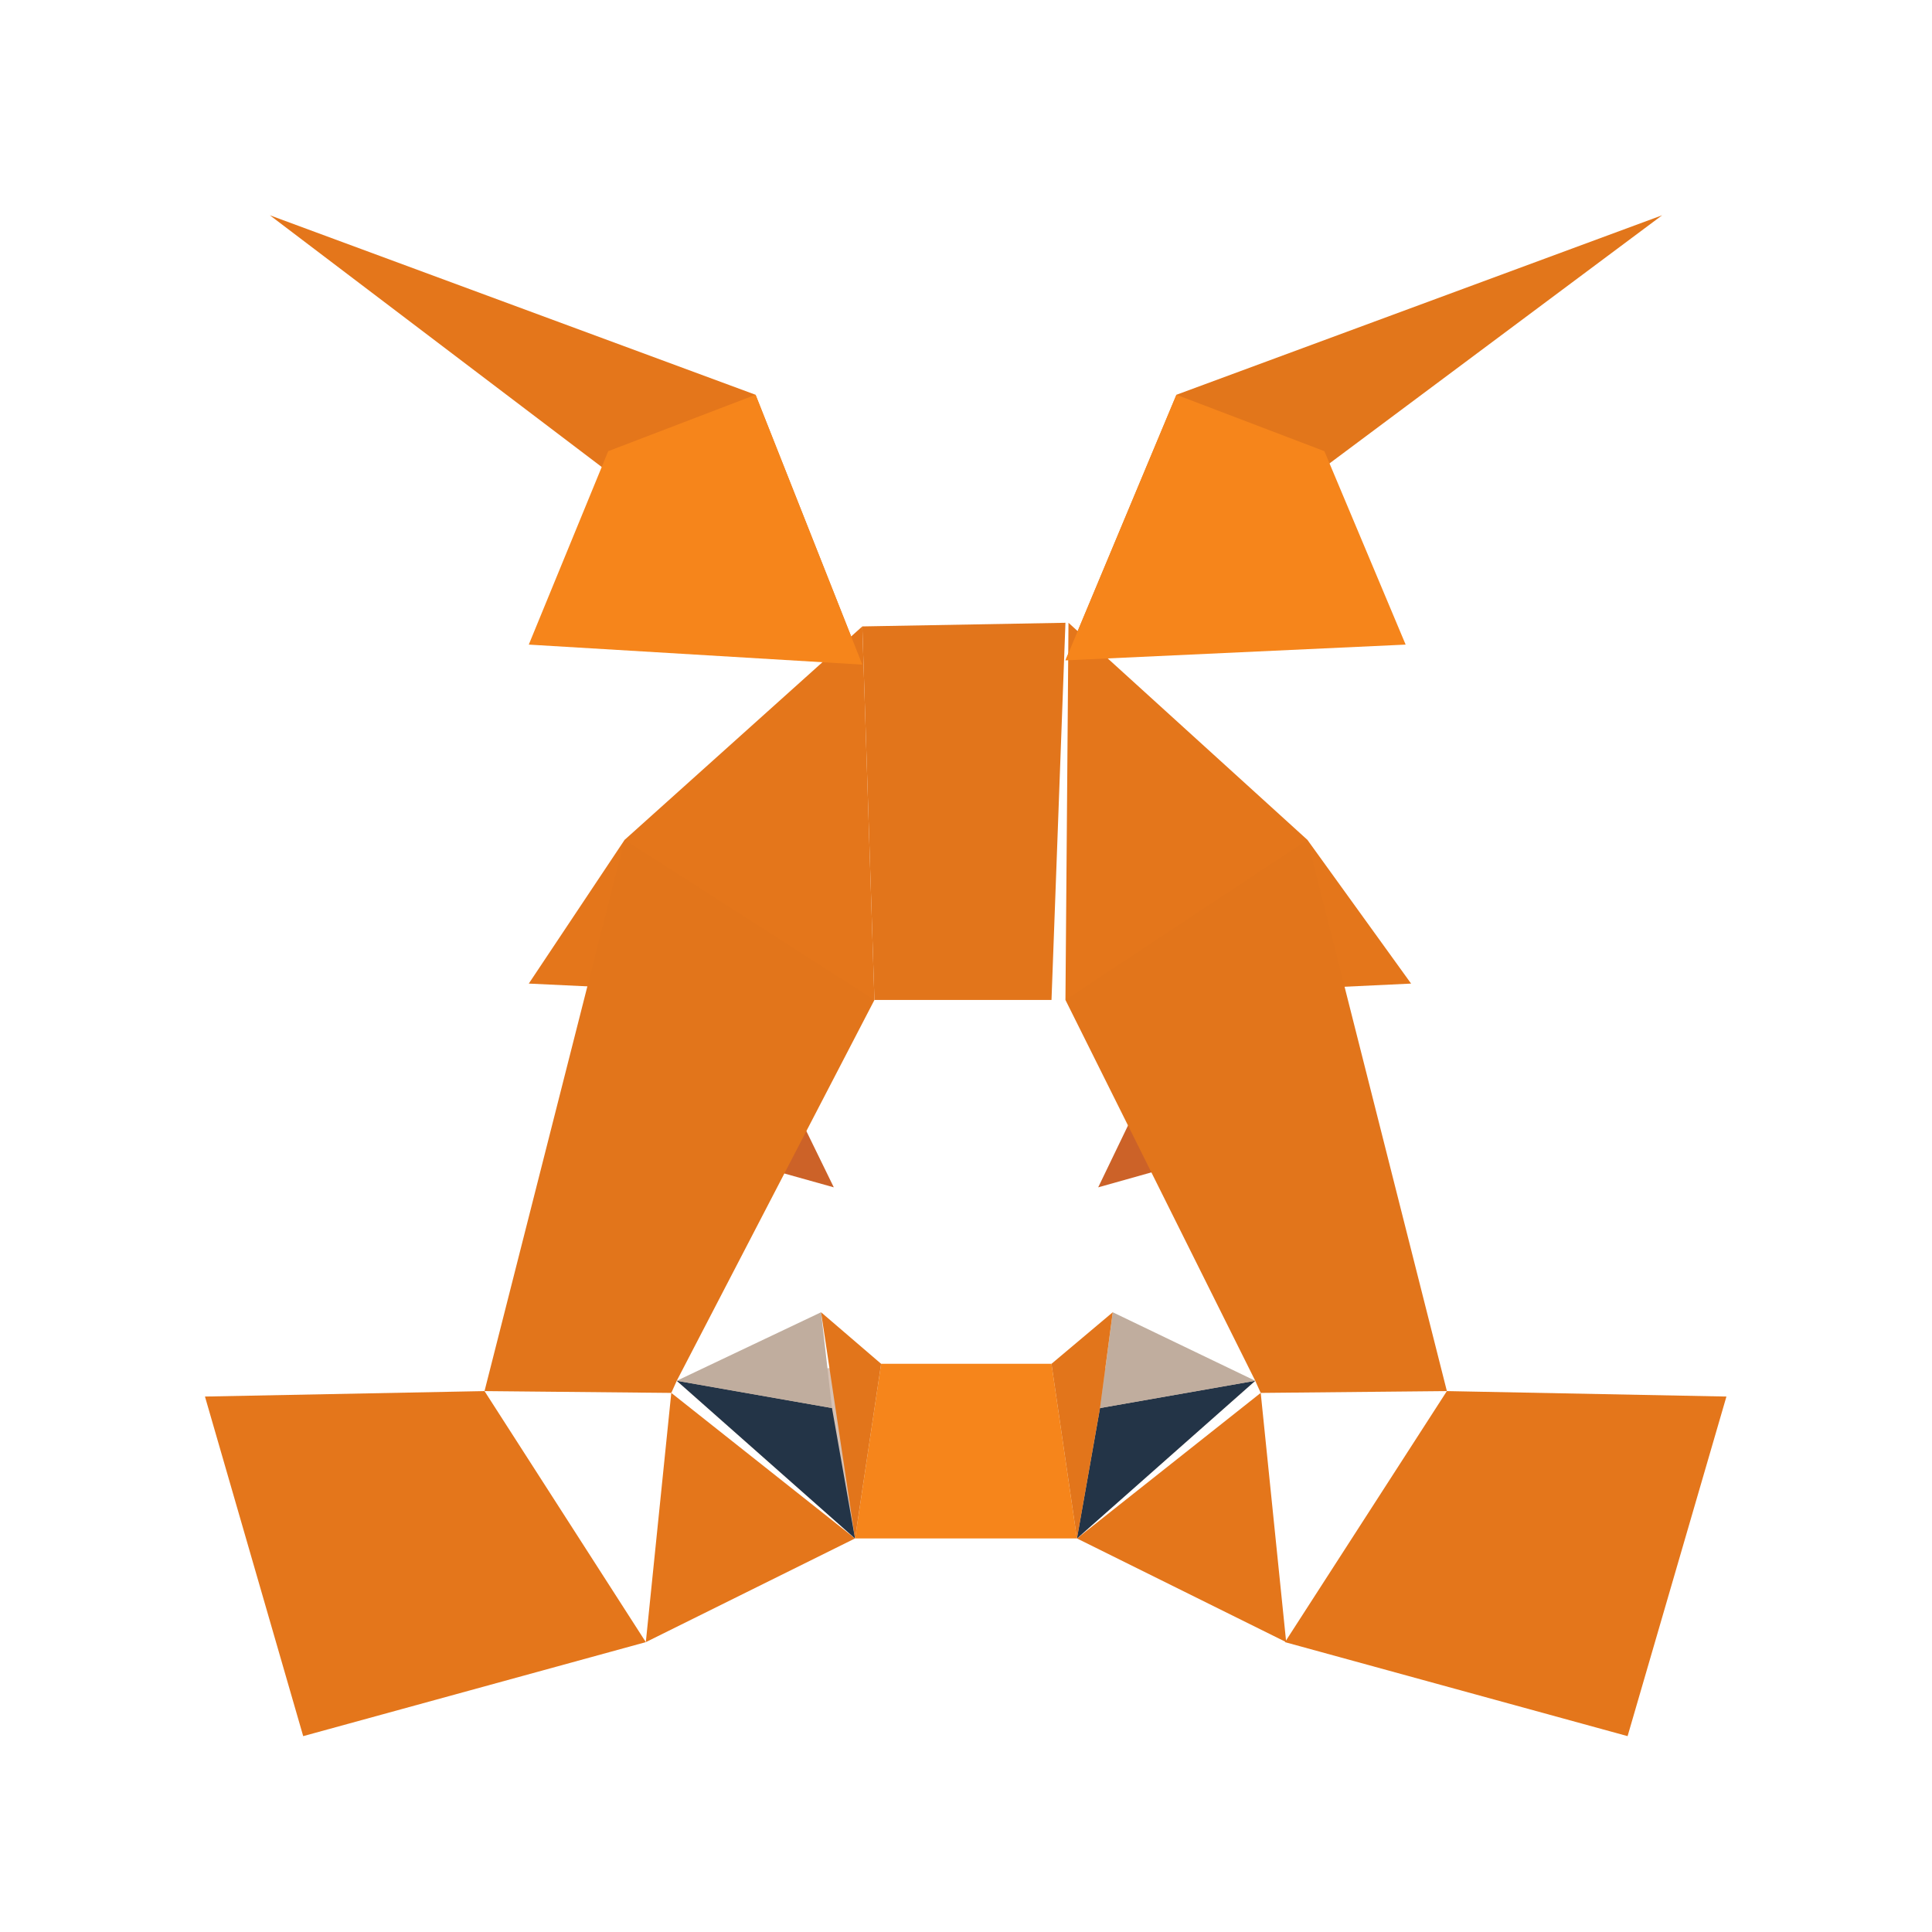 <svg xmlns="http://www.w3.org/2000/svg" viewBox="0 0 318.6 318.6">
  <polygon fill="#E2761B" points="274.1,35.5 175.7,108.9 194,65.1"/>
  <polygon fill="#E4761B" points="44.5,35.5 142.2,109.6 124.6,65.1"/>
  <polygon fill="#E4761B" points="238.6,229.4 211.9,270.8 268.4,286.3 284.7,230.3"/>
  <polygon fill="#E4761B" points="33.8,230.3 50,286.3 106.5,270.8 79.9,229.4"/>
  <polygon fill="#E4761B" points="103,138.5 87.2,162.2 144.2,164.9 142.2,103.3"/>
  <polygon fill="#E4761B" points="215.6,138.5 176.2,102.7 175.7,164.9 232.7,162.2"/>
  <polygon fill="#E4761B" points="106.5,270.8 141,253.7 110.7,229.7"/>
  <polygon fill="#E4761B" points="177.6,253.7 212.1,270.8 207.9,229.7"/>
  <polygon fill="#D7C1B3" points="141,253.7 145.3,224.9 111.6,227.7"/>
  <polygon fill="#D7C1B3" points="177.6,253.7 207,227.7 173.4,224.9"/>
  <polygon fill="#233447" points="207,227.7 177.6,253.7 181.4,232.2"/>
  <polygon fill="#233447" points="141,253.7 111.6,227.7 137.2,232.2"/>
  <polygon fill="#CC6228" points="137.5,195.8 110,188.1 129.4,179.2"/>
  <polygon fill="#CC6228" points="181.1,195.8 189.1,179.2 208.5,188.1"/>
  <polygon fill="#E2751B" points="111.6,227.7 110.7,229.7 79.9,229.4 103,138.5 144.2,164.9"/>
  <polygon fill="#E2751B" points="207,227.7 175.7,164.9 215.6,138.5 238.6,229.4 207.9,229.7"/>
  <polygon fill="#E2751B" points="144.2,164.9 142.2,103.3 175.7,102.7 173.4,164.9"/>
  <polygon fill="#F6851B" points="175.7,108.9 194,65.1 218.4,74.4 231.8,106.3"/>
  <polygon fill="#F6851B" points="142.2,109.6 124.6,65.1 100.3,74.4 87.2,106.3"/>
  <polygon fill="#C0AD9E" points="207,227.7 181.4,232.2 183.5,216.4"/>
  <polygon fill="#C0AD9E" points="111.6,227.7 135.4,216.4 137.2,232.2"/>
  <polygon fill="#E2751B" points="183.5,216.4 181.4,232.2 177.6,253.7 173.4,224.9"/>
  <polygon fill="#E2751B" points="135.4,216.4 141,253.7 145.3,224.9"/>
  <polygon fill="#F6851B" points="145.3,224.9 173.4,224.9 177.6,253.7 141,253.7"/>
</svg>
